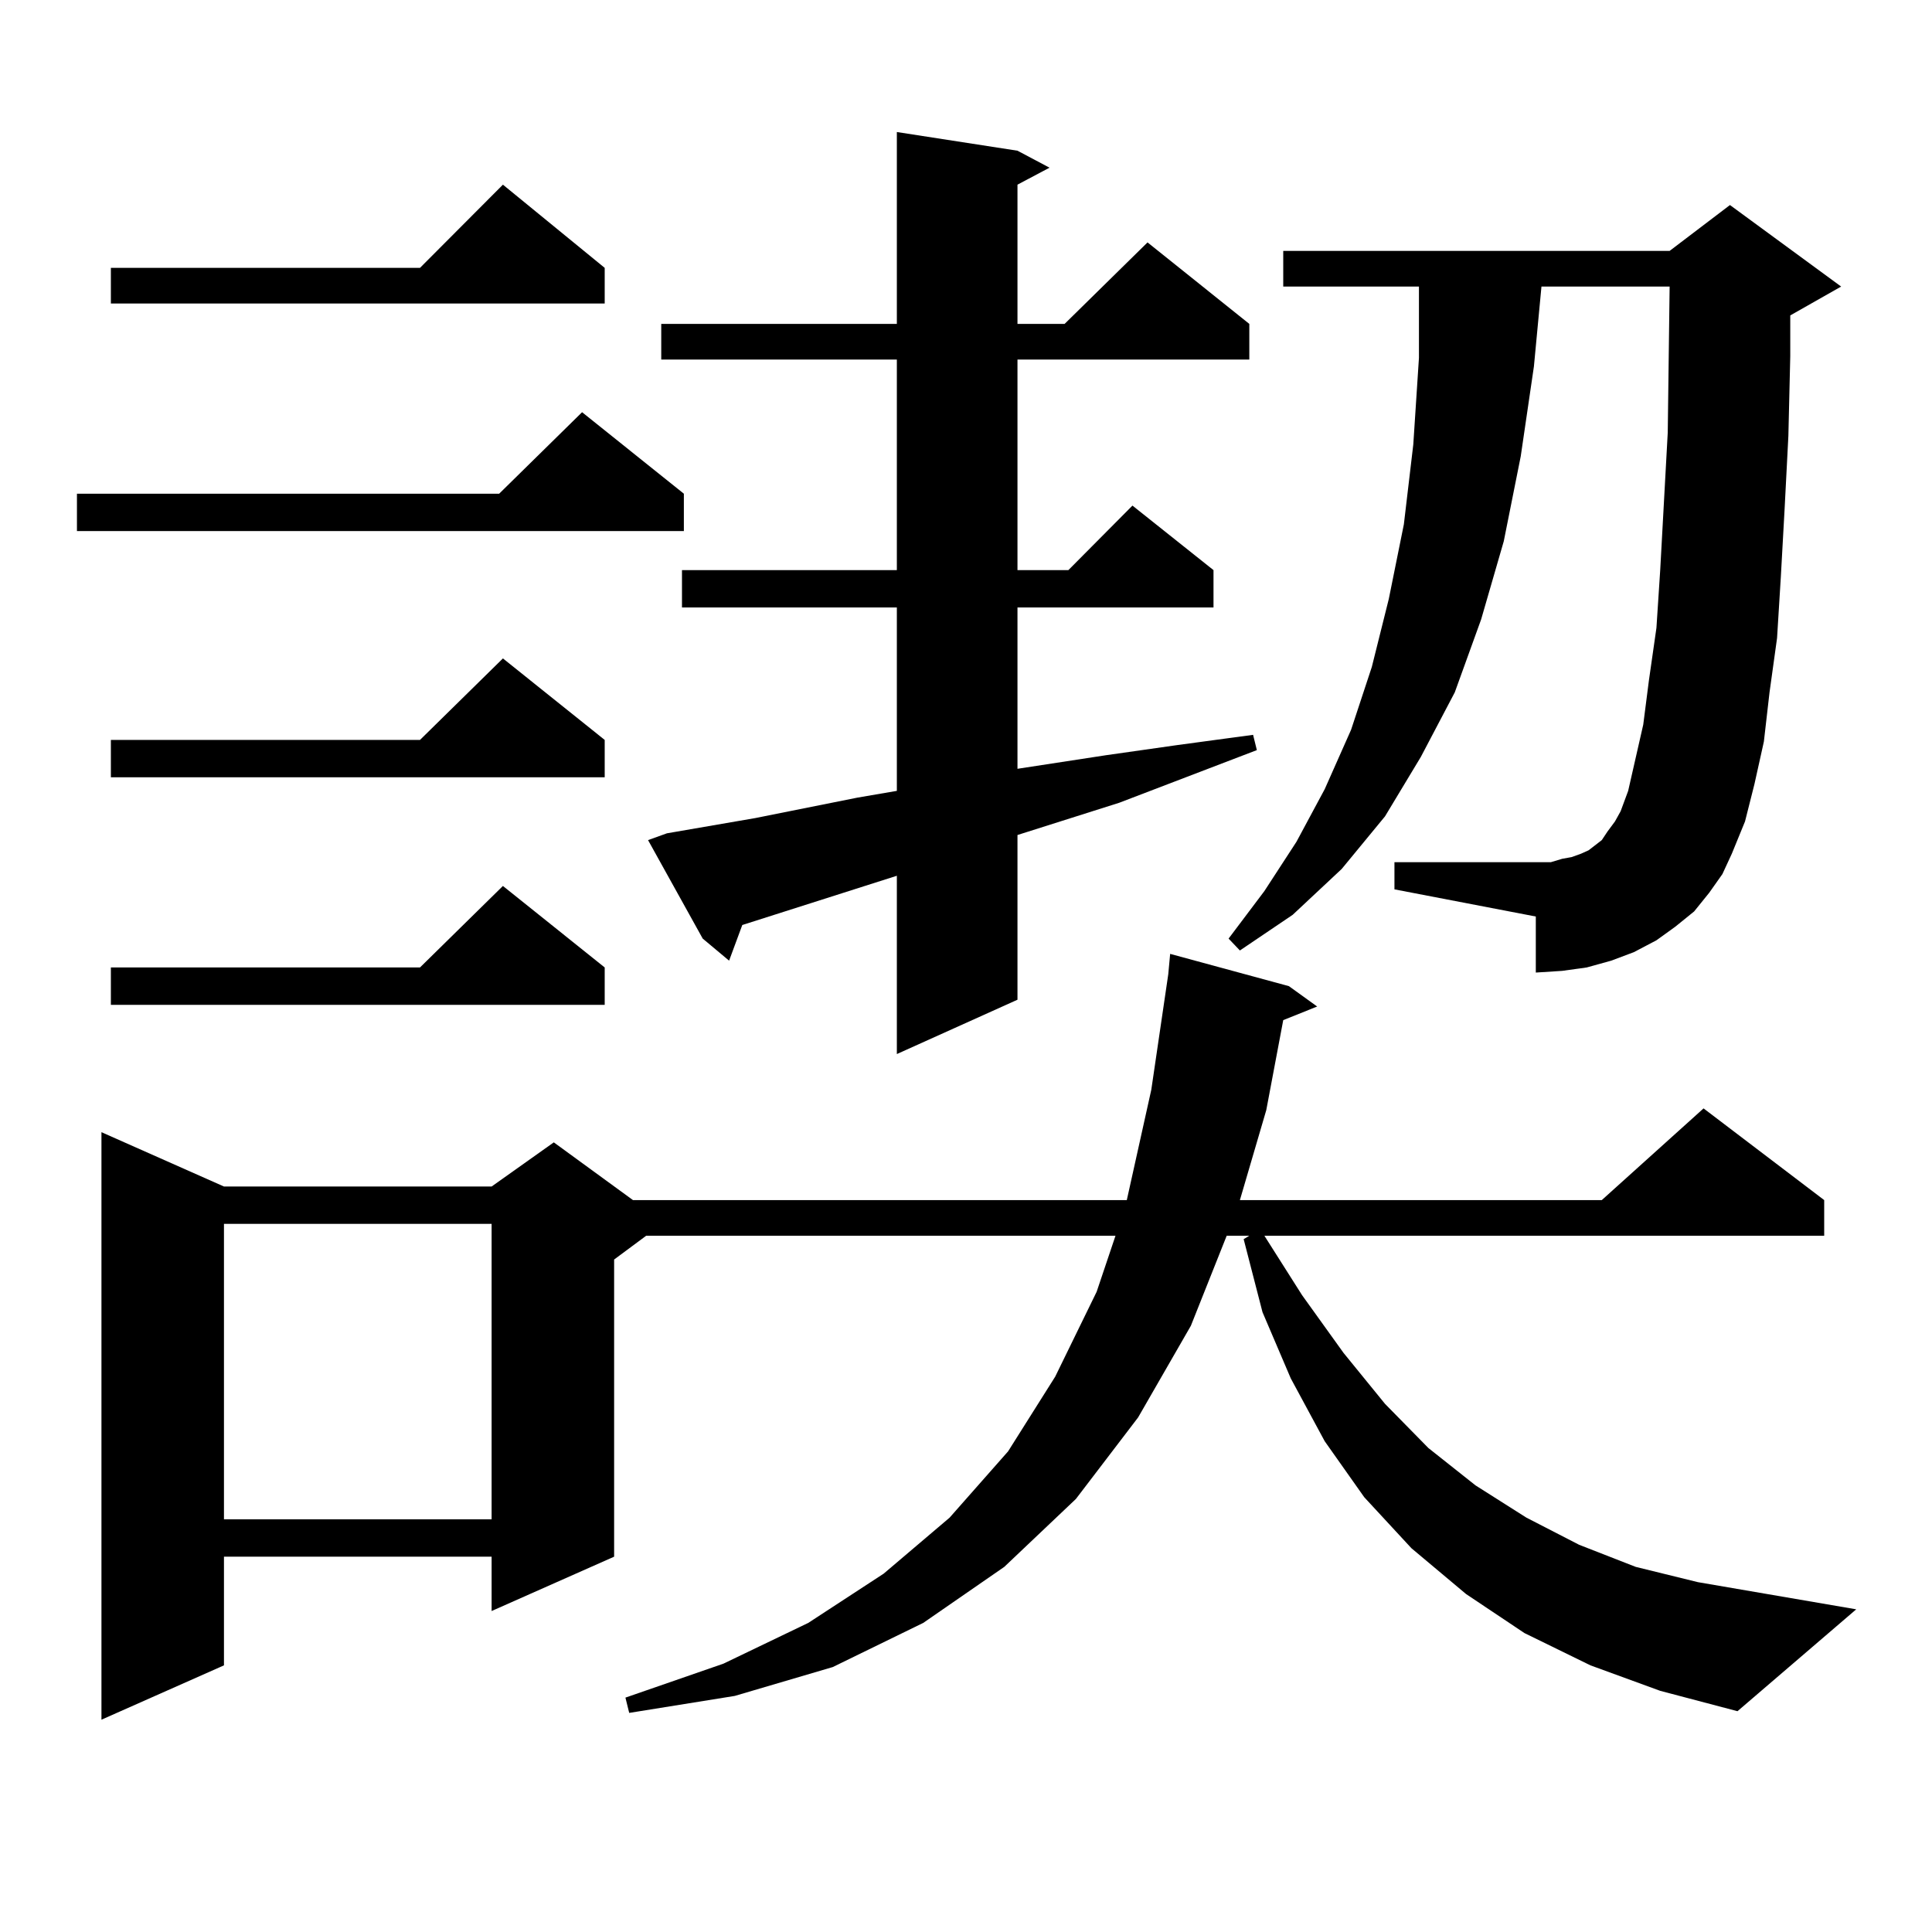 <?xml version="1.0" encoding="utf-8"?>
<!-- Generator: Adobe Illustrator 16.0.0, SVG Export Plug-In . SVG Version: 6.00 Build 0)  -->
<!DOCTYPE svg PUBLIC "-//W3C//DTD SVG 1.1//EN" "http://www.w3.org/Graphics/SVG/1.1/DTD/svg11.dtd">
<svg version="1.1" id="图层_1" xmlns="http://www.w3.org/2000/svg" xmlns:xlink="http://www.w3.org/1999/xlink" x="0px" y="0px"
	 width="1000px" height="1000px" viewBox="0 0 1000 1000" enable-background="new 0 0 1000 1000" xml:space="preserve">
<path d="M353.967,255.543v19.336H39.828v-19.336h218.531l42.926-42.188L353.967,255.543z M823.224,861.988l-34.146-16.699
	l-30.243-20.215l-28.292-23.73l-24.39-26.367l-20.487-29.004l-17.561-32.52l-14.634-34.277l-9.756-37.793l2.927-1.758h-11.707
	l-18.536,46.582l-27.316,47.461l-32.194,42.188l-37.072,35.156l-41.95,29.004l-46.828,22.852l-50.73,14.941l-54.633,8.789
	l-1.951-7.91l50.73-17.578l43.901-21.094l39.023-25.488l34.146-29.004l30.243-34.277l24.39-38.672l21.463-43.945l9.756-29.004
	H334.455L317.87,651.93v153.809l-63.413,28.125v-28.125H115.924v56.25l-63.413,28.125V586.012l63.413,28.125h138.533l32.194-22.852
	l40.975,29.883h255.604l12.683-57.129l8.78-59.766l0.976-10.547l61.462,16.699l14.634,10.547l-17.561,7.031l-8.78,46.582
	l-13.658,46.582h187.313l52.682-47.461l62.438,47.461v18.457H654.447l19.512,30.762l21.463,29.883l21.463,26.367l22.438,22.852
	l24.39,19.336l26.341,16.699l27.316,14.063l29.268,11.426l32.194,7.91l81.949,14.063l-61.462,52.734l-39.999-10.547L823.224,861.988
	z M312.992,138.648v18.457H57.389v-18.457h159.996l42.926-43.066L312.992,138.648z M312.992,382.984v19.336H57.389v-19.336h159.996
	l42.926-42.188L312.992,382.984z M312.992,500.758v19.336H57.389v-19.336h159.996l42.926-42.188L312.992,500.758z M115.924,633.473
	v152.93h138.533v-152.93H115.924z M345.187,431.324l45.853-7.91l52.682-10.547l20.487-3.516V314.43H352.991v-19.336h111.217V186.109
	H342.26v-18.457h121.948V68.336l62.438,9.668l16.585,8.789l-16.585,8.789v72.07h24.39l42.926-42.188l52.682,42.188v18.457H526.646
	v108.984h26.341l33.17-33.398l41.95,33.398v19.336H526.646v83.496l45.853-7.031l37.072-5.273l39.023-5.273l1.951,7.91
	l-71.218,27.246l-52.682,16.699v85.254l-62.438,28.125v-92.285l-79.998,25.488l-6.829,18.457l-13.658-11.426l-28.292-50.977
	L345.187,431.324z M884.686,462.086l-7.805,9.668l-9.756,7.91l-9.756,7.031l-11.707,6.152l-11.707,4.395l-12.683,3.516
	l-12.683,1.758l-13.658,0.879v-29.004l-73.169-14.063v-14.063h73.169h7.805l5.854-1.758l4.878-0.879l4.878-1.758l3.902-1.758
	l6.829-5.273l2.927-4.395l3.902-5.273l2.927-5.273l3.902-10.547l7.805-34.277l2.927-22.852l3.902-27.246l1.951-29.883l3.902-71.191
	l0.976-75.586h-66.34l-3.902,41.309l-6.829,46.582l-8.78,43.945l-11.707,40.43l-13.658,37.793l-17.561,33.398l-18.536,30.762
	l-22.438,27.246l-25.365,23.73l-27.316,18.457l-5.854-6.152l18.536-24.609l16.585-25.488l14.634-27.246l13.658-30.762l10.731-32.52
	l8.78-35.156l7.805-38.672l4.878-41.309l2.927-44.824v-36.914h-70.242v-18.457h199.995l31.219-23.73l57.56,42.188l-26.341,14.941
	v21.094l-0.976,41.309l-1.951,37.793l-1.951,35.156l-1.951,31.641l-3.902,28.125l-2.927,25.488l-4.878,21.973l-4.878,19.336
	l-6.829,16.699l-4.878,10.547L884.686,462.086z"/>
</svg>
